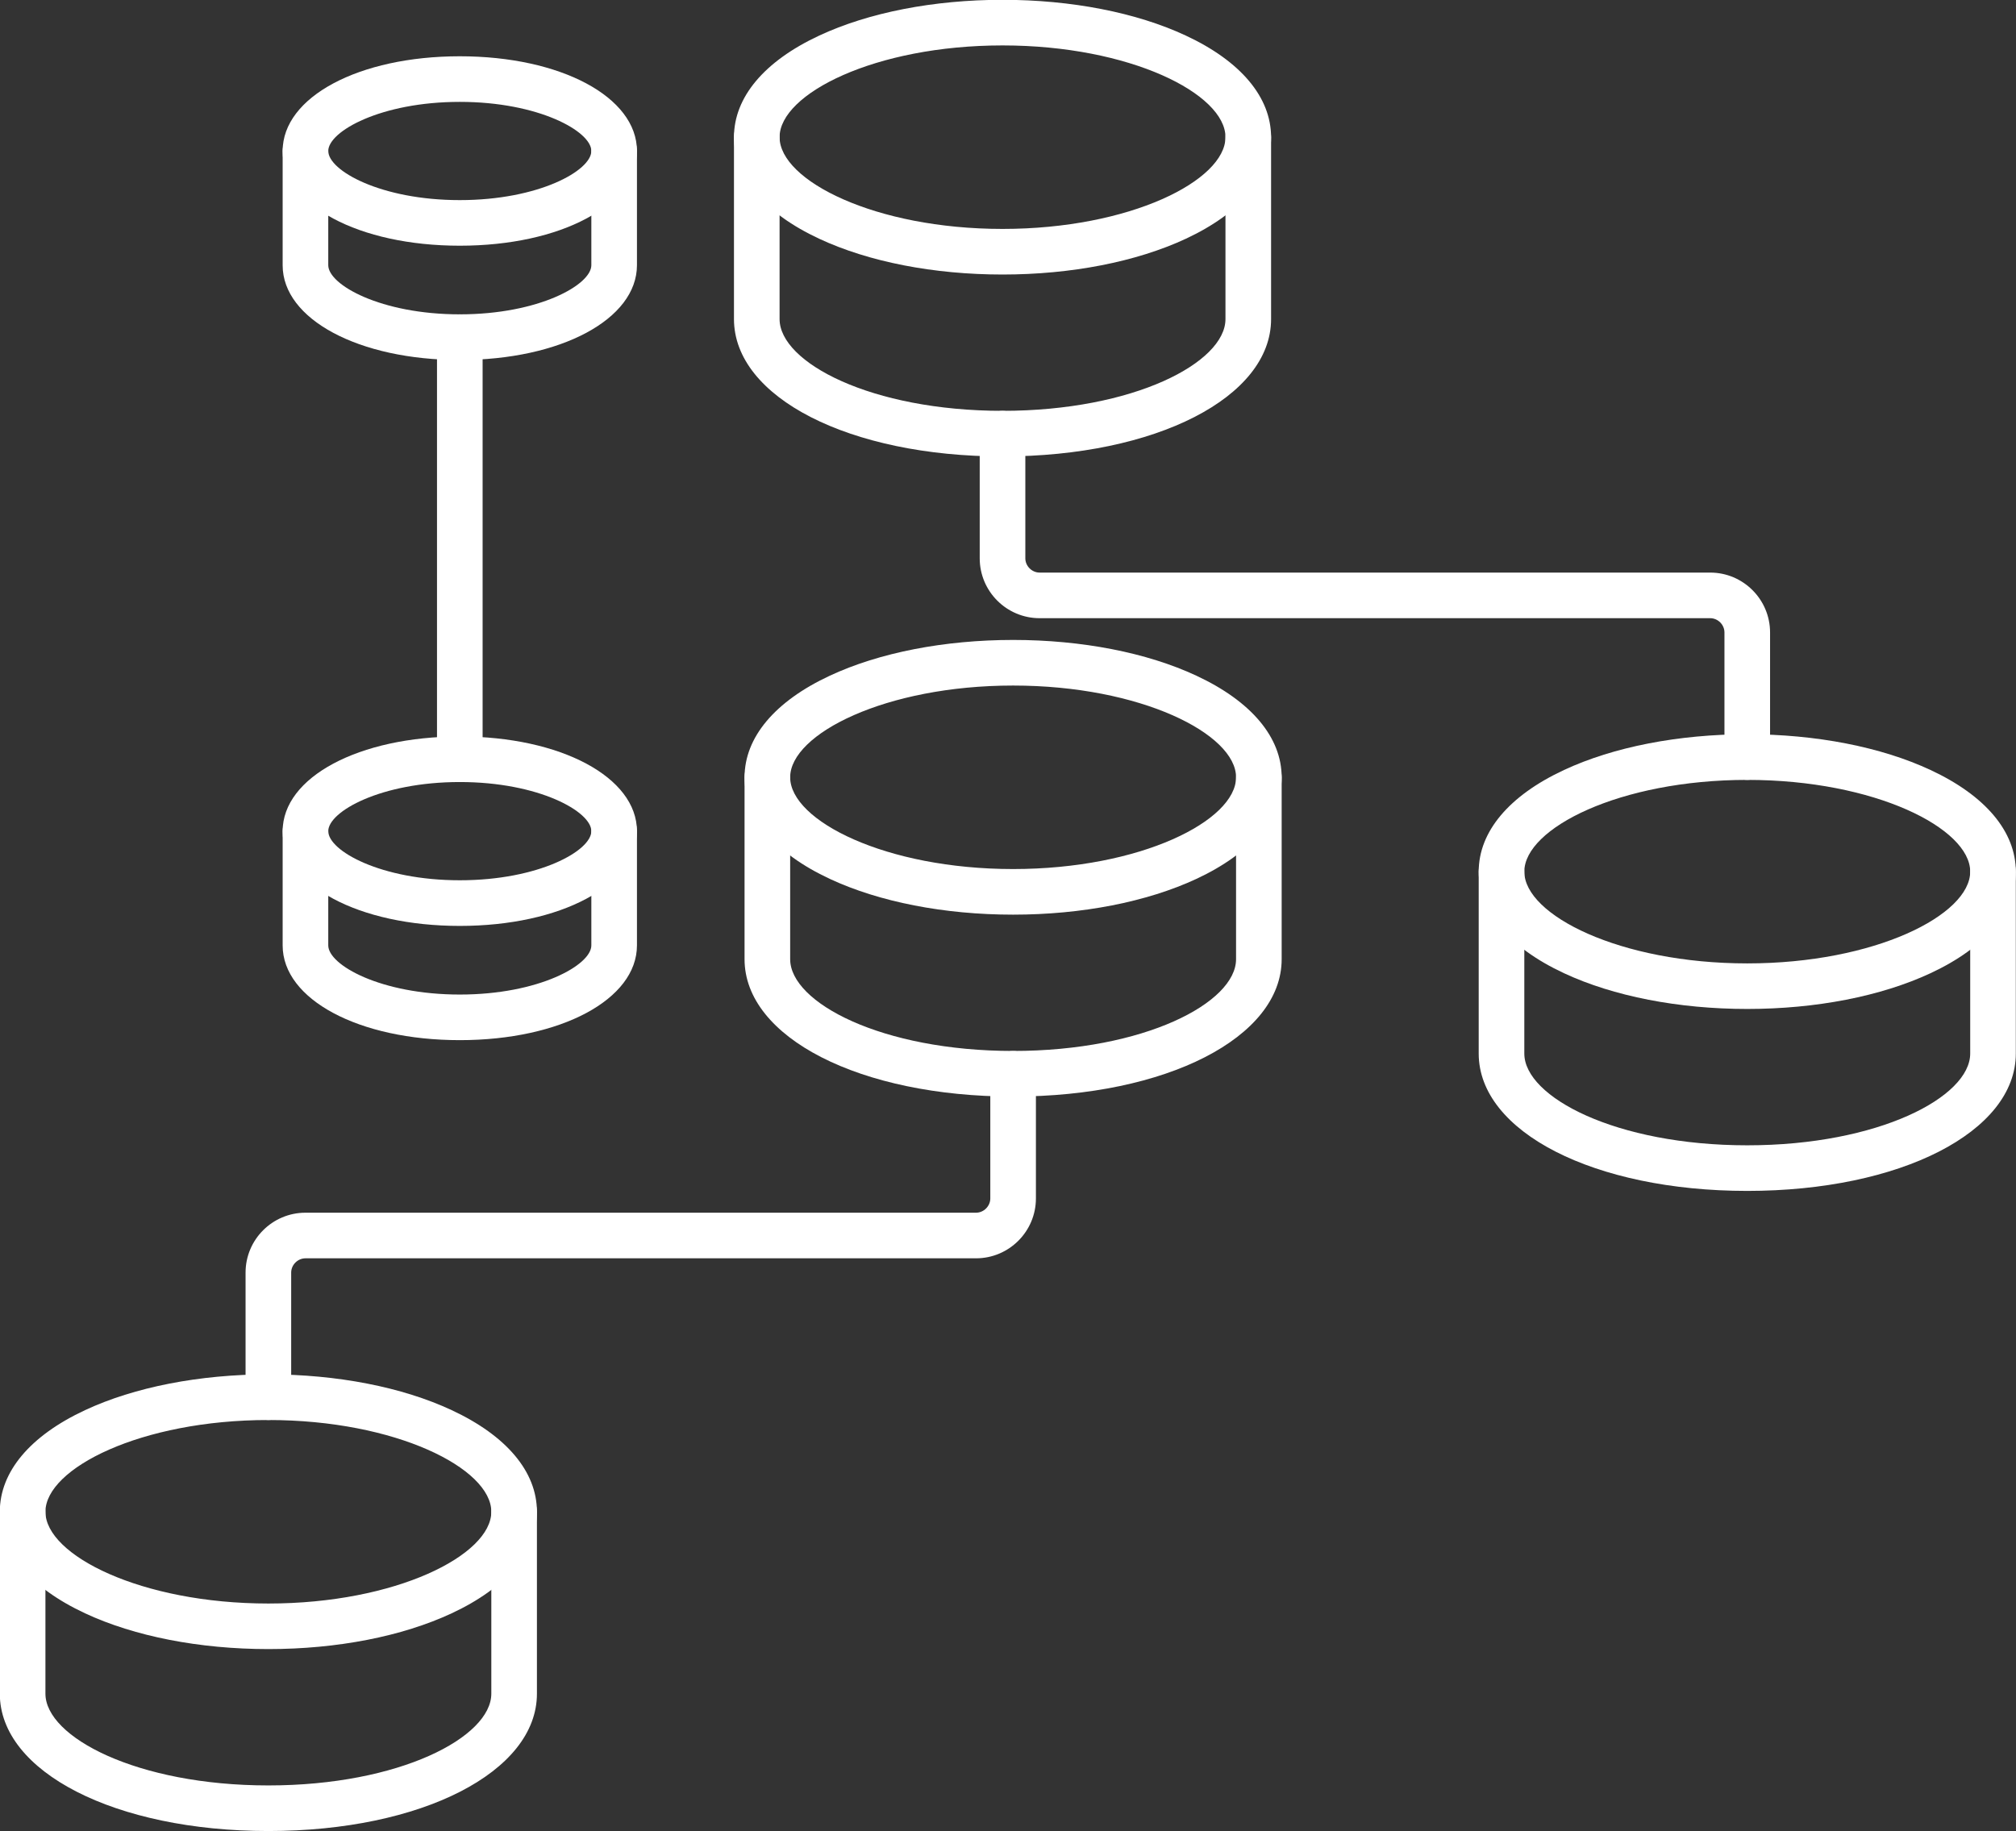 <?xml version="1.0" encoding="UTF-8" standalone="no"?><svg xmlns="http://www.w3.org/2000/svg" xmlns:xlink="http://www.w3.org/1999/xlink" fill="#ffffff" height="401.6" preserveAspectRatio="xMidYMid meet" version="1" viewBox="25.3 46.0 442.0 401.6" width="442" zoomAndPan="magnify"><rect x="25.3" y="46.0" width="442.0" height="401.6" fill="#333333" stroke="none"/><g><g id="change1_8"><path d="M84.14,357.39c-2.76,0-5-2.24-5-5v-27.33c0-7.24,5.89-13.13,13.13-13.13h147.02c1.69,0,3.13-1.43,3.13-3.13v-27.33 c0-2.76,2.24-5,5-5c2.76,0,5,2.24,5,5v27.33c0,7.24-5.89,13.13-13.13,13.13H92.27c-1.69,0-3.13,1.43-3.13,3.13v27.33 C89.14,355.15,86.91,357.39,84.14,357.39z"/></g><g id="change1_1"><path d="M84.14,407.62c-15.07,0-29.34-2.78-40.18-7.84c-12.06-5.62-18.7-13.53-18.7-22.28s6.64-16.66,18.7-22.28 c10.84-5.06,25.12-7.84,40.18-7.84s29.34,2.78,40.18,7.84c12.06,5.62,18.7,13.53,18.7,22.28s-6.64,16.66-18.7,22.28 C113.48,404.84,99.21,407.62,84.14,407.62z M84.14,357.39c-27.98,0-48.88,10.62-48.88,20.12s20.91,20.12,48.88,20.12 c27.98,0,48.88-10.62,48.88-20.12S112.12,357.39,84.14,357.39z"/></g><g id="change1_15"><path d="M84.14,447.52c-33.57,0-58.88-12.95-58.88-30.12v-39.89c0-2.76,2.24-5,5-5s5,2.24,5,5v39.89 c0,9.52,20.08,20.12,48.88,20.12s48.88-10.6,48.88-20.12v-39.89c0-2.76,2.24-5,5-5s5,2.24,5,5v39.89 C143.03,434.57,117.71,447.52,84.14,447.52z"/></g><g id="change1_5"><path d="M408.38,217.02c-2.76,0-5-2.24-5-5v-27.33c0-1.7-1.43-3.13-3.13-3.13H253.23c-7.24,0-13.13-5.89-13.13-13.13v-27.34 c0-2.76,2.24-5,5-5s5,2.24,5,5v27.34c0,1.69,1.43,3.13,3.13,3.13h147.02c7.24,0,13.13,5.89,13.13,13.13v27.33 C413.38,214.78,411.14,217.02,408.38,217.02z"/></g><g id="change1_7"><path d="M408.38,267.25c-15.07,0-29.34-2.78-40.18-7.84c-12.06-5.62-18.7-13.53-18.7-22.28s6.64-16.66,18.7-22.28 c10.84-5.06,25.12-7.84,40.18-7.84s29.34,2.78,40.18,7.84c12.06,5.62,18.7,13.53,18.7,22.28s-6.64,16.66-18.7,22.28 C437.71,264.47,423.44,267.25,408.38,267.25z M408.38,217.02c-27.98,0-48.88,10.62-48.88,20.12s20.91,20.12,48.88,20.12 s48.88-10.62,48.88-20.12S436.35,217.02,408.38,217.02z"/></g><g id="change1_12"><path d="M408.38,307.15c-33.57,0-58.88-12.95-58.88-30.12v-39.89c0-2.76,2.24-5,5-5s5,2.24,5,5v39.89 c0,9.52,20.08,20.12,48.88,20.12s48.88-10.6,48.88-20.12v-39.89c0-2.76,2.24-5,5-5s5,2.24,5,5v39.89 C467.26,294.2,441.95,307.15,408.38,307.15z"/></g><g><g><g id="change1_14"><path d="M247.42,246.57c-15.07,0-29.34-2.78-40.18-7.84c-12.06-5.62-18.7-13.53-18.7-22.28s6.64-16.66,18.7-22.28 c10.84-5.06,25.12-7.84,40.18-7.84s29.34,2.78,40.18,7.84c12.06,5.62,18.7,13.53,18.7,22.28s-6.64,16.66-18.7,22.28 C276.75,243.78,262.48,246.57,247.42,246.57z M247.42,196.33c-27.98,0-48.88,10.62-48.88,20.12s20.91,20.12,48.88,20.12 c27.98,0,48.88-10.62,48.88-20.12S275.39,196.33,247.42,196.33z"/></g><g id="change1_13"><path d="M247.42,286.46c-33.57,0-58.88-12.95-58.88-30.12v-39.89c0-2.76,2.24-5,5-5s5,2.24,5,5v39.89 c0,9.52,20.08,20.12,48.88,20.12c28.81,0,48.88-10.6,48.88-20.12v-39.89c0-2.76,2.24-5,5-5s5,2.24,5,5v39.89 C306.3,273.51,280.99,286.46,247.42,286.46z"/></g></g><g><g id="change1_2"><path d="M245.1,106.2c-15.07,0-29.34-2.78-40.18-7.84c-12.06-5.62-18.7-13.53-18.7-22.28s6.64-16.66,18.7-22.28 c10.84-5.06,25.12-7.84,40.18-7.84s29.34,2.78,40.18,7.84c12.06,5.62,18.7,13.53,18.7,22.28s-6.64,16.66-18.7,22.28 C274.44,103.41,260.17,106.2,245.1,106.2z M245.1,55.96c-27.98,0-48.88,10.62-48.88,20.12S217.13,96.2,245.1,96.2 s48.88-10.62,48.88-20.12S273.08,55.96,245.1,55.96z"/></g><g id="change1_10"><path d="M245.1,146.09c-33.57,0-58.88-12.95-58.88-30.12V76.08c0-2.76,2.24-5,5-5s5,2.24,5,5v39.89 c0,9.52,20.08,20.12,48.88,20.12s48.88-10.6,48.88-20.12V76.08c0-2.76,2.24-5,5-5s5,2.24,5,5v39.89 C303.99,133.14,278.67,146.09,245.1,146.09z"/></g></g></g><g><g id="change1_6"><path d="M126.11,217.49c-2.76,0-5-2.24-5-5v-92.55c0-2.76,2.24-5,5-5s5,2.24,5,5v92.55 C131.11,215.25,128.87,217.49,126.11,217.49z"/></g><g id="change1_11"><path d="M126.11,249.04c-22.14,0-38.84-8.93-38.84-20.77c0-11.84,16.7-20.77,38.84-20.77s38.84,8.93,38.84,20.77 C164.94,240.11,148.25,249.04,126.11,249.04z M126.11,217.49c-17.34,0-28.84,6.48-28.84,10.77s11.5,10.77,28.84,10.77 s28.84-6.48,28.84-10.77S143.44,217.49,126.11,217.49z"/></g><g id="change1_3"><path d="M126.11,274.09c-22.14,0-38.84-8.93-38.84-20.77v-25.05c0-2.76,2.24-5,5-5s5,2.24,5,5v25.05 c0,4.29,11.5,10.77,28.84,10.77s28.84-6.48,28.84-10.77v-25.05c0-2.76,2.24-5,5-5s5,2.24,5,5v25.05 C164.94,265.16,148.25,274.09,126.11,274.09z"/></g><g id="change1_9"><path d="M126.11,99.88c-22.14,0-38.84-8.93-38.84-20.77s16.7-20.77,38.84-20.77s38.84,8.93,38.84,20.77 S148.25,99.88,126.11,99.88z M126.11,68.34c-17.34,0-28.84,6.48-28.84,10.77s11.5,10.77,28.84,10.77s28.84-6.48,28.84-10.77 S143.44,68.34,126.11,68.34z"/></g><g id="change1_4"><path d="M126.11,124.94c-22.14,0-38.84-8.93-38.84-20.77V79.11c0-2.76,2.24-5,5-5s5,2.24,5,5v25.05 c0,4.29,11.5,10.77,28.84,10.77s28.84-6.48,28.84-10.77V79.11c0-2.76,2.24-5,5-5s5,2.24,5,5v25.05 C164.94,116,148.25,124.94,126.11,124.94z"/></g></g></g></svg>